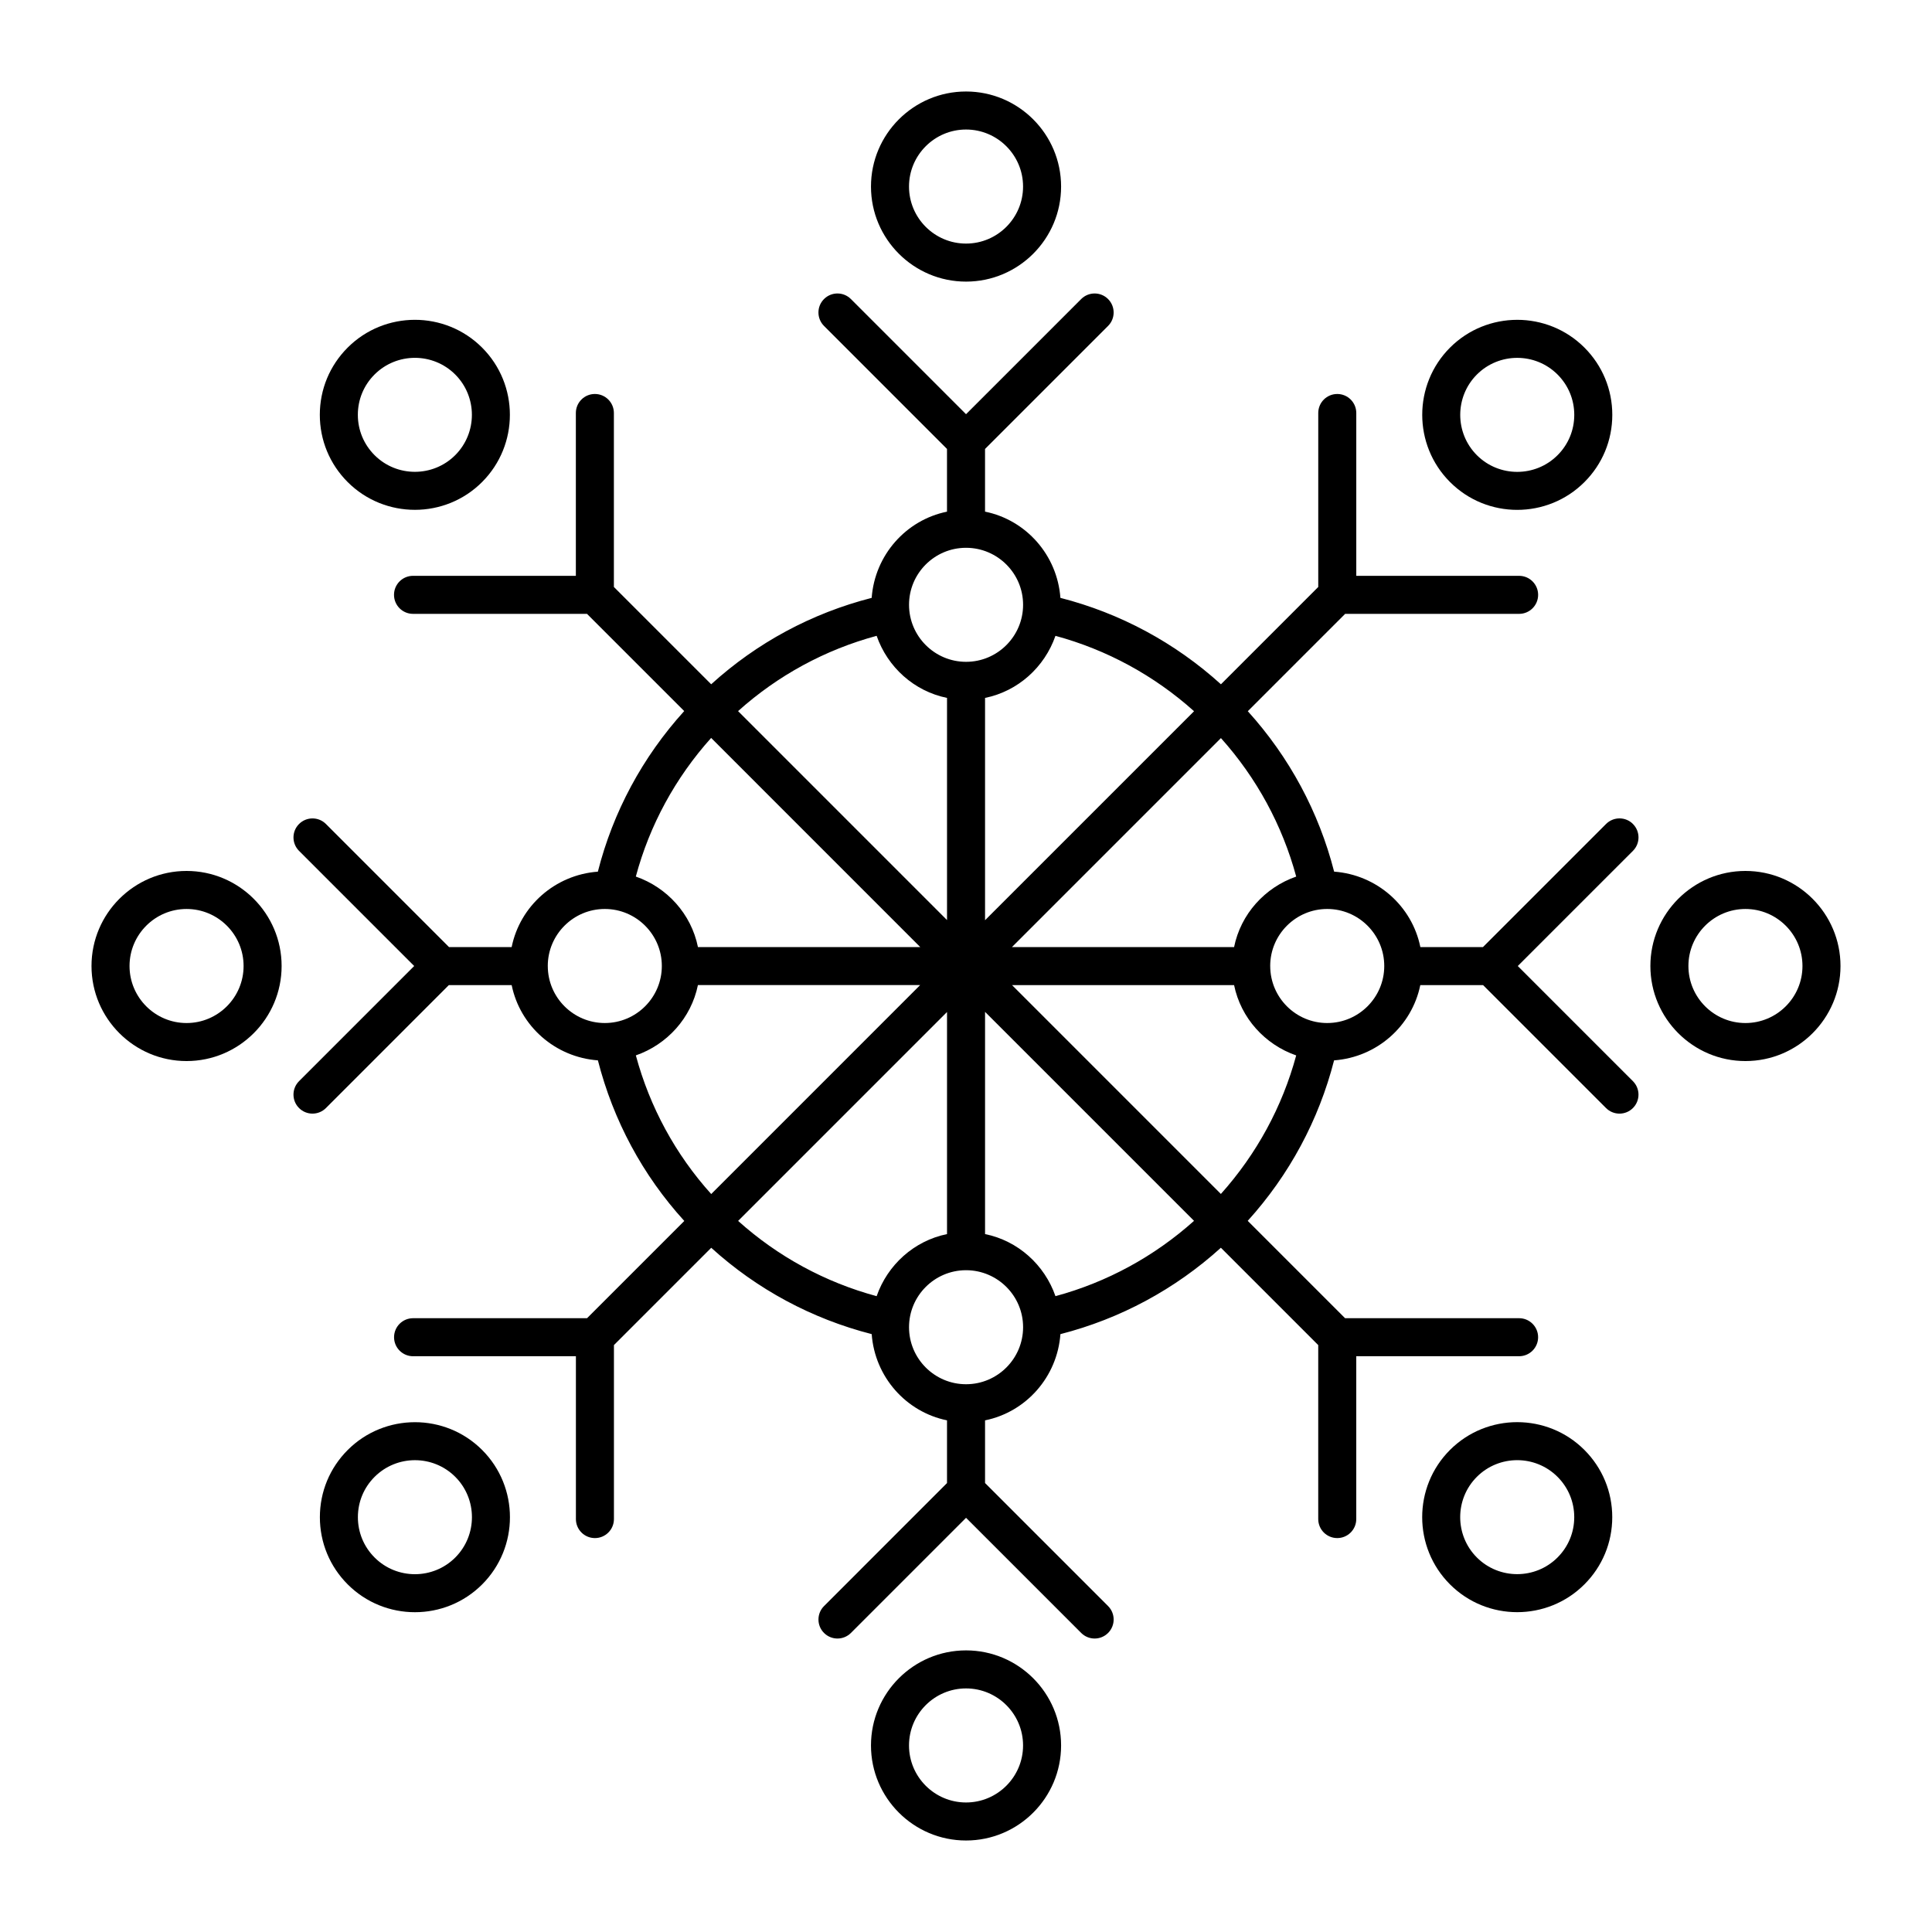 <?xml version="1.0" encoding="UTF-8"?>
<!-- Uploaded to: SVG Repo, www.svgrepo.com, Generator: SVG Repo Mixer Tools -->
<svg fill="#000000" width="800px" height="800px" version="1.1" viewBox="144 144 512 512" xmlns="http://www.w3.org/2000/svg">
 <g>
  <path d="m400.01 218.63c13.891 0 25.191-11.301 25.191-25.191s-11.301-25.191-25.191-25.191c-13.891 0-25.191 11.301-25.191 25.191s11.301 25.191 25.191 25.191zm0-40.305c8.332 0 15.113 6.781 15.113 15.113s-6.781 15.113-15.113 15.113c-8.332 0-15.113-6.781-15.113-15.113s6.781-15.113 15.113-15.113z"/>
  <path d="m400.01 581.37c-13.891 0-25.191 11.301-25.191 25.191s11.301 25.191 25.191 25.191c13.891 0 25.191-11.301 25.191-25.191s-11.301-25.191-25.191-25.191zm0 40.305c-8.332 0-15.113-6.781-15.113-15.113s6.781-15.113 15.113-15.113c8.332 0 15.113 6.781 15.113 15.113s-6.781 15.113-15.113 15.113z"/>
  <path d="m193.44 374.81c-13.891 0-25.191 11.301-25.191 25.191s11.301 25.191 25.191 25.191 25.191-11.301 25.191-25.191-11.301-25.191-25.191-25.191zm0 40.305c-8.332 0-15.113-6.781-15.113-15.113s6.781-15.113 15.113-15.113 15.113 6.781 15.113 15.113-6.781 15.113-15.113 15.113z"/>
  <path d="m606.56 374.81c-13.891 0-25.191 11.301-25.191 25.191s11.301 25.191 25.191 25.191 25.191-11.301 25.191-25.191-11.301-25.191-25.191-25.191zm0 40.305c-8.332 0-15.113-6.781-15.113-15.113s6.781-15.113 15.113-15.113c8.332 0 15.113 6.781 15.113 15.113 0.004 8.332-6.777 15.113-15.113 15.113z"/>
  <path d="m576.75 362.36c-1.969-1.969-5.152-1.969-7.125 0l-32.625 32.625h-16.59c-2.211-10.902-11.516-19.156-22.852-19.992-4.051-15.82-11.871-30.359-22.879-42.516l25.797-25.797h46.105c2.785 0 5.039-2.258 5.039-5.039s-2.254-5.039-5.039-5.039h-43.152v-43.152c0-2.781-2.254-5.039-5.039-5.039-2.785 0-5.039 2.258-5.039 5.039v46.105l-25.789 25.789c-12.16-11.023-26.711-18.852-42.543-22.902-0.832-11.332-9.078-20.637-19.973-22.852v-16.609l32.605-32.605c1.969-1.969 1.969-5.152 0-7.125-1.969-1.969-5.152-1.969-7.125 0l-30.516 30.516-30.512-30.516c-1.969-1.969-5.152-1.969-7.125 0-1.969 1.965-1.969 5.152 0 7.125l32.59 32.598v16.621c-10.887 2.223-19.129 11.523-19.961 22.848-15.875 4.062-30.414 11.887-42.531 22.895l-25.785-25.785v-46.105c0-2.781-2.254-5.039-5.039-5.039-2.785 0-5.039 2.258-5.039 5.039v43.152h-43.152c-2.785 0-5.039 2.258-5.039 5.039s2.254 5.039 5.039 5.039h46.105l25.762 25.762c-11.043 12.184-18.867 26.738-22.883 42.559-11.336 0.836-20.637 9.09-22.848 19.992h-16.594l-32.621-32.625c-1.969-1.969-5.152-1.969-7.125 0-1.969 1.965-1.969 5.152 0 7.125l30.512 30.512-30.512 30.516c-1.969 1.969-1.969 5.16 0 7.125 0.984 0.984 2.273 1.477 3.562 1.477s2.578-0.492 3.562-1.477l32.57-32.578h16.652c2.227 10.883 11.531 19.113 22.852 19.941 4.07 15.93 11.898 30.492 22.898 42.559l-25.773 25.773h-46.105c-2.785 0-5.039 2.258-5.039 5.039s2.254 5.039 5.039 5.039h43.152v43.152c0 2.781 2.254 5.039 5.039 5.039s5.039-2.258 5.039-5.039v-46.109l25.785-25.785c12.117 11 26.656 18.816 42.523 22.879 0.832 11.324 9.074 20.625 19.961 22.852v16.621l-32.59 32.598c-1.969 1.969-1.969 5.16 0 7.125 1.969 1.969 5.152 1.969 7.125 0l30.512-30.516 30.516 30.516c0.984 0.984 2.273 1.477 3.562 1.477s2.578-0.492 3.562-1.477c1.969-1.969 1.969-5.152 0-7.125l-32.605-32.605v-16.609c10.891-2.215 19.141-11.523 19.973-22.852 15.824-4.055 30.371-11.879 42.527-22.895l25.797 25.797v46.105c0 2.781 2.254 5.039 5.039 5.039 2.785 0 5.039-2.258 5.039-5.039v-43.152h43.152c2.785 0 5.039-2.258 5.039-5.039s-2.254-5.039-5.039-5.039l-46.121-0.004-25.797-25.797c11.012-12.156 18.836-26.703 22.887-42.527 11.32-0.832 20.617-9.062 22.848-19.941h16.645l32.578 32.578c0.984 0.984 2.273 1.477 3.562 1.477 1.289 0 2.578-0.492 3.562-1.477 1.969-1.969 1.969-5.152 0-7.125l-30.512-30.516 30.516-30.516c1.969-1.965 1.969-5.156 0-7.125zm-89.242 13.941c-8.309 2.891-14.688 9.922-16.465 18.688l-58.867-0.004 55.383-55.383c9.457 10.559 16.262 23.086 19.949 36.699zm-82.461 11.566v-58.91c8.75-1.785 15.77-8.156 18.66-16.453 13.621 3.688 26.156 10.504 36.727 19.977zm-5.121-98.695c0.031 0 0.051 0.016 0.082 0.016s0.055-0.016 0.082-0.016c8.297 0.047 15.039 6.797 15.039 15.105 0 8.332-6.781 15.113-15.113 15.113s-15.113-6.781-15.113-15.113c-0.004-8.309 6.731-15.062 15.023-15.105zm-23.609 23.328c2.891 8.293 9.906 14.672 18.652 16.453v58.875l-55.375-55.375c10.527-9.453 23.062-16.262 36.723-19.953zm11.559 82.484h-58.914c-1.777-8.766-8.16-15.793-16.465-18.688 3.652-13.617 10.469-26.152 19.961-36.738zm-98.707 5.043v-0.012c0-0.004-0.004-0.008-0.004-0.016 0-8.332 6.781-15.113 15.113-15.113 8.332 0 15.113 6.781 15.113 15.113s-6.781 15.113-15.113 15.113c-8.32 0-15.094-6.762-15.109-15.086zm23.336 23.664c8.289-2.887 14.66-9.895 16.449-18.633h58.891l-55.367 55.375c-9.457-10.488-16.273-23.027-19.973-36.742zm82.465-11.5v58.855c-8.746 1.785-15.766 8.16-18.652 16.453-13.648-3.688-26.172-10.488-36.707-19.945zm5.043 98.645c-8.332 0-15.113-6.781-15.113-15.113 0-8.309 6.734-15.059 15.027-15.105 0.031 0 0.051 0.016 0.082 0.016s0.055-0.016 0.082-0.016c8.297 0.047 15.039 6.797 15.039 15.105-0.004 8.332-6.785 15.113-15.117 15.113zm23.695-23.34c-2.891-8.297-9.91-14.672-18.66-16.453v-58.887l55.379 55.379c-10.57 9.465-23.098 16.277-36.719 19.961zm-11.508-82.434h58.844c1.789 8.742 8.168 15.75 16.461 18.637-3.684 13.617-10.5 26.148-19.961 36.711zm83.527 10.051c-8.324 0-15.094-6.762-15.109-15.086v-0.012c0-0.004-0.004-0.008-0.004-0.016 0-8.332 6.781-15.113 15.113-15.113 8.332 0 15.113 6.781 15.113 15.113s-6.781 15.113-15.113 15.113z"/>
  <path d="m546.08 279.12c6.453 0 12.906-2.453 17.816-7.367 4.758-4.758 7.379-11.082 7.379-17.816 0-6.727-2.625-13.055-7.379-17.816-9.824-9.824-25.809-9.812-35.625 0-9.82 9.824-9.82 25.805 0 35.625 4.91 4.922 11.359 7.375 17.809 7.375zm-10.688-35.867c5.891-5.883 15.477-5.894 21.375 0 2.852 2.856 4.43 6.648 4.43 10.691 0 4.039-1.57 7.836-4.43 10.691-5.898 5.894-15.488 5.883-21.375 0-5.887-5.894-5.887-15.488 0-21.383z"/>
  <path d="m236.15 528.26c-4.758 4.758-7.379 11.082-7.379 17.816 0 6.727 2.625 13.055 7.379 17.809 4.914 4.914 11.359 7.367 17.809 7.367 6.453 0 12.906-2.457 17.816-7.367 9.82-9.82 9.82-25.805 0-35.625-9.824-9.824-25.809-9.812-35.625 0zm28.5 28.5c-5.898 5.894-15.488 5.891-21.375 0-2.852-2.856-4.43-6.648-4.43-10.688 0-4.039 1.57-7.836 4.43-10.691 2.949-2.941 6.82-4.418 10.688-4.418 3.875 0 7.742 1.473 10.691 4.418 5.887 5.898 5.887 15.484-0.004 21.379z"/>
  <path d="m253.95 279.11c6.449 0 12.902-2.453 17.809-7.367 9.82-9.824 9.82-25.805 0-35.625-9.824-9.824-25.809-9.812-35.625 0-4.758 4.758-7.379 11.082-7.379 17.816 0 6.727 2.625 13.055 7.379 17.816 4.91 4.906 11.359 7.359 17.816 7.359zm-10.691-35.863c2.949-2.941 6.82-4.418 10.691-4.418s7.738 1.473 10.688 4.418c5.891 5.891 5.891 15.48 0 21.375-5.891 5.883-15.477 5.894-21.375 0-2.852-2.856-4.43-6.648-4.43-10.691 0-4.039 1.57-7.828 4.426-10.684z"/>
  <path d="m528.26 528.25c-9.82 9.82-9.82 25.805 0 35.625 4.914 4.914 11.359 7.367 17.809 7.367 6.453 0 12.906-2.453 17.816-7.367 4.758-4.758 7.379-11.082 7.379-17.809 0-6.731-2.625-13.055-7.379-17.816-9.812-9.816-25.801-9.824-35.625 0zm28.5 28.5c-5.891 5.883-15.477 5.891-21.375 0-5.891-5.894-5.891-15.48 0-21.375 5.891-5.883 15.477-5.891 21.375 0 2.852 2.856 4.43 6.648 4.43 10.691 0 4.031-1.57 7.824-4.43 10.684z"/>
 </g>
</svg>